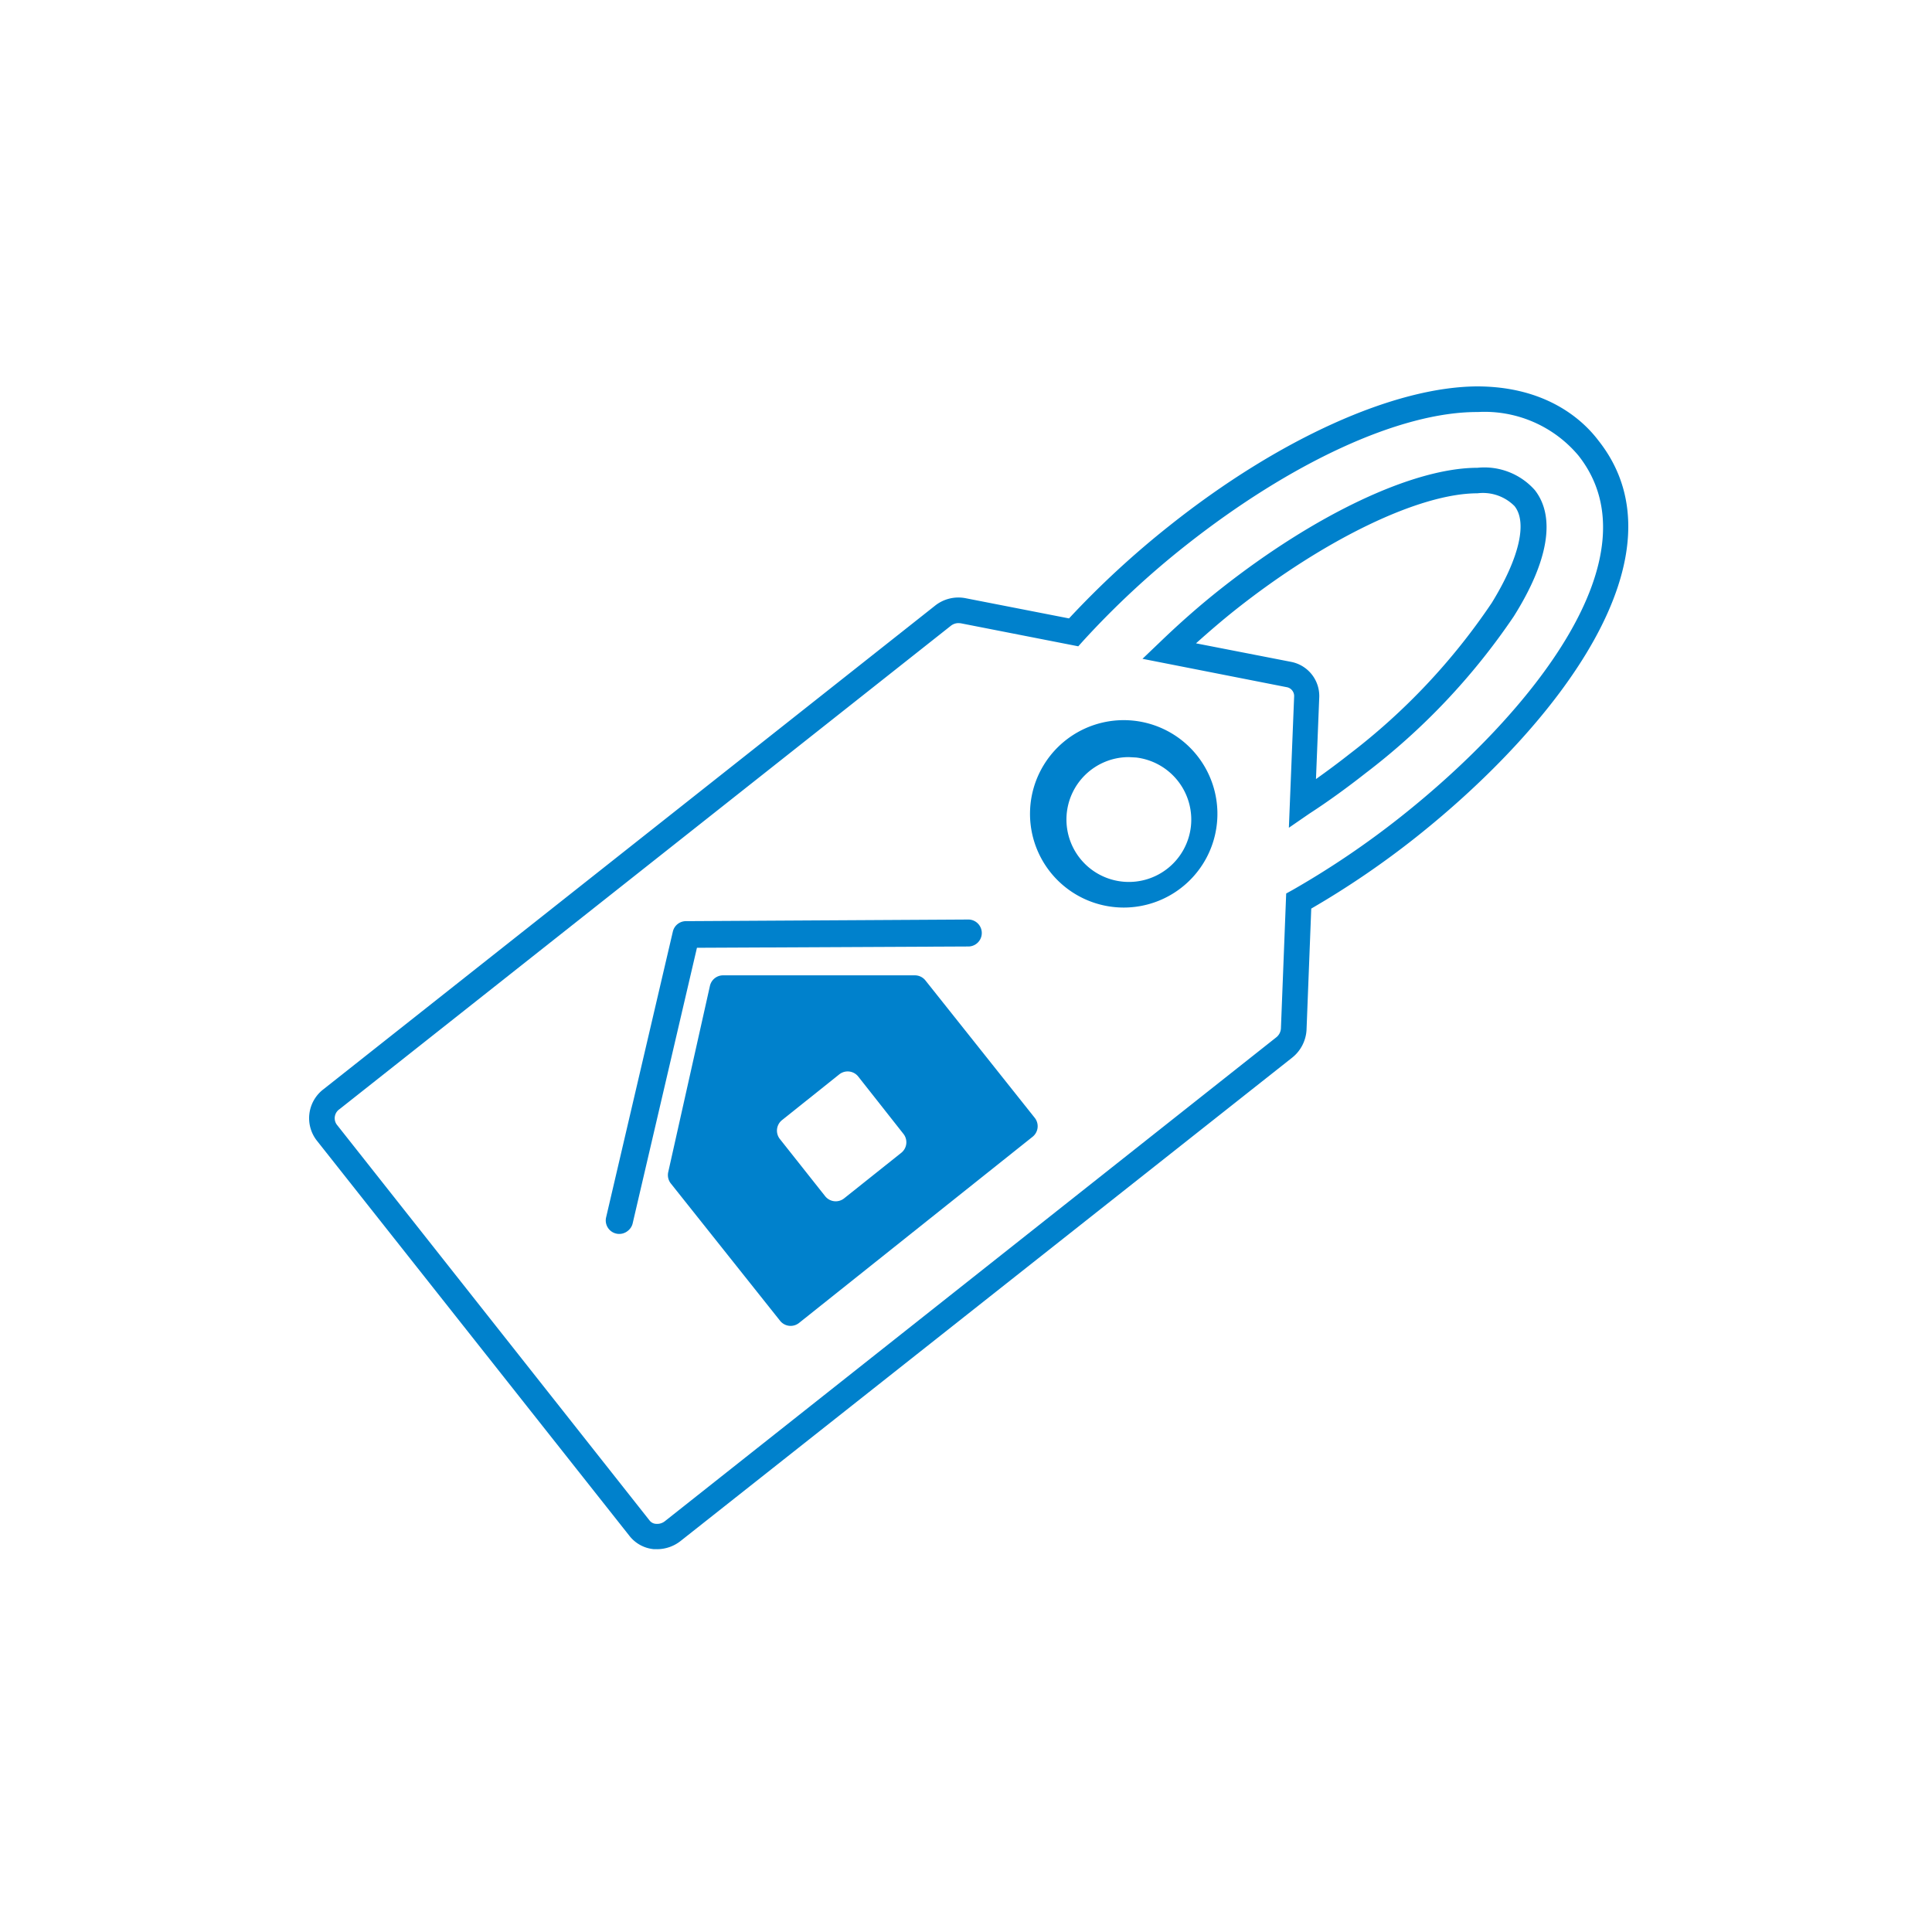 <svg xmlns="http://www.w3.org/2000/svg" width="150" height="150" viewBox="0 0 150 150"><g transform="translate(-779 -166)"><rect width="150" height="150" transform="translate(779 166)" fill="none"/><g transform="translate(801.932 189.13)"><path d="M28.093,97.148h-.251A2.721,2.721,0,0,1,25.926,96.1L1.646,65.4a2.826,2.826,0,0,1,.544-3.967l47.452-37.52a2.91,2.91,0,0,1,2.386-.6l8.038,1.57a70.329,70.329,0,0,1,7.828-7.221C76.351,10.941,85.3,6.912,91.736,6.87c5.369,0,8.205,2.585,9.419,4.186,7.075,8.886-3.192,22.114-14.129,30.8a68.132,68.132,0,0,1-8.153,5.557l-.366,9.419A2.962,2.962,0,0,1,77.4,58.979L29.924,96.5a2.962,2.962,0,0,1-1.832.649Zm23.391-71.9a.963.963,0,0,0-.607.22L3.425,62.988a.848.848,0,0,0-.22,1.183L27.5,94.919a.67.67,0,0,0,.513.262.963.963,0,0,0,.68-.209L76.142,57.42a.952.952,0,0,0,.377-.712l.408-10.466.492-.272a67.317,67.317,0,0,0,8.373-5.662c10.225-8.09,19.969-20.293,13.825-28.069h0a9.513,9.513,0,0,0-7.8-3.38h-.073c-6,0-14.453,3.914-22.617,10.361a67.094,67.094,0,0,0-7.965,7.41l-.377.419-9.137-1.79ZM64.713,47.321a6.751,6.751,0,0,1-.8,0,7.275,7.275,0,1,1,.8,0Zm0-11.669a4.846,4.846,0,1,0,4.814,5.4h0a4.856,4.856,0,0,0-4.249-5.369Zm12.423,5.484.408-10.183a.7.7,0,0,0-.586-.733l-11.188-2.2L67.151,26.7c1.5-1.444,3.066-2.826,4.668-4.092,7.326-5.788,14.966-9.419,19.958-9.419a5.233,5.233,0,0,1,4.458,1.737c1.633,2.093,1.047,5.536-1.643,9.807A51.586,51.586,0,0,1,83.081,36.907h0c-1.413,1.109-2.878,2.177-4.364,3.14ZM69.925,26.818l7.41,1.444a2.7,2.7,0,0,1,2.156,2.815l-.251,6.28c.879-.628,1.758-1.277,2.606-1.947A49.556,49.556,0,0,0,92.887,23.678c2.093-3.4,2.8-6.217,1.769-7.514a3.454,3.454,0,0,0-2.878-.994c-4.5,0-11.847,3.558-18.734,9C71.987,25.007,70.951,25.9,69.925,26.818Z" fill="#0081cc"/><path d="M24.776,70.6A1.047,1.047,0,0,1,23.1,69.55l5.181-22.188a1.047,1.047,0,0,1,1.047-.816l21.926-.126a1.047,1.047,0,0,1,0,2.093l-21.1.1-5,21.434A1.047,1.047,0,0,1,24.776,70.6Z" transform="translate(1.025 1.842)" fill="#0081cc"/><path d="M46.853,50.56H31.992a1.047,1.047,0,0,0-1.047.827L27.711,65.83a1.047,1.047,0,0,0,.2.89l8.477,10.654a1.047,1.047,0,0,0,1.486.167L55.99,63.1a1.047,1.047,0,0,0,.167-1.486L47.68,50.958A1.047,1.047,0,0,0,46.853,50.56Zm-.89,12.3a1.047,1.047,0,0,1-.157,1.476l-4.438,3.537a1.047,1.047,0,0,1-1.476-.167l-3.506-4.427a1.047,1.047,0,0,1,.167-1.486l4.427-3.537a1.047,1.047,0,0,1,1.486.167Z" transform="translate(1.24 2.035)" fill="#0081cc"/></g></g></svg>